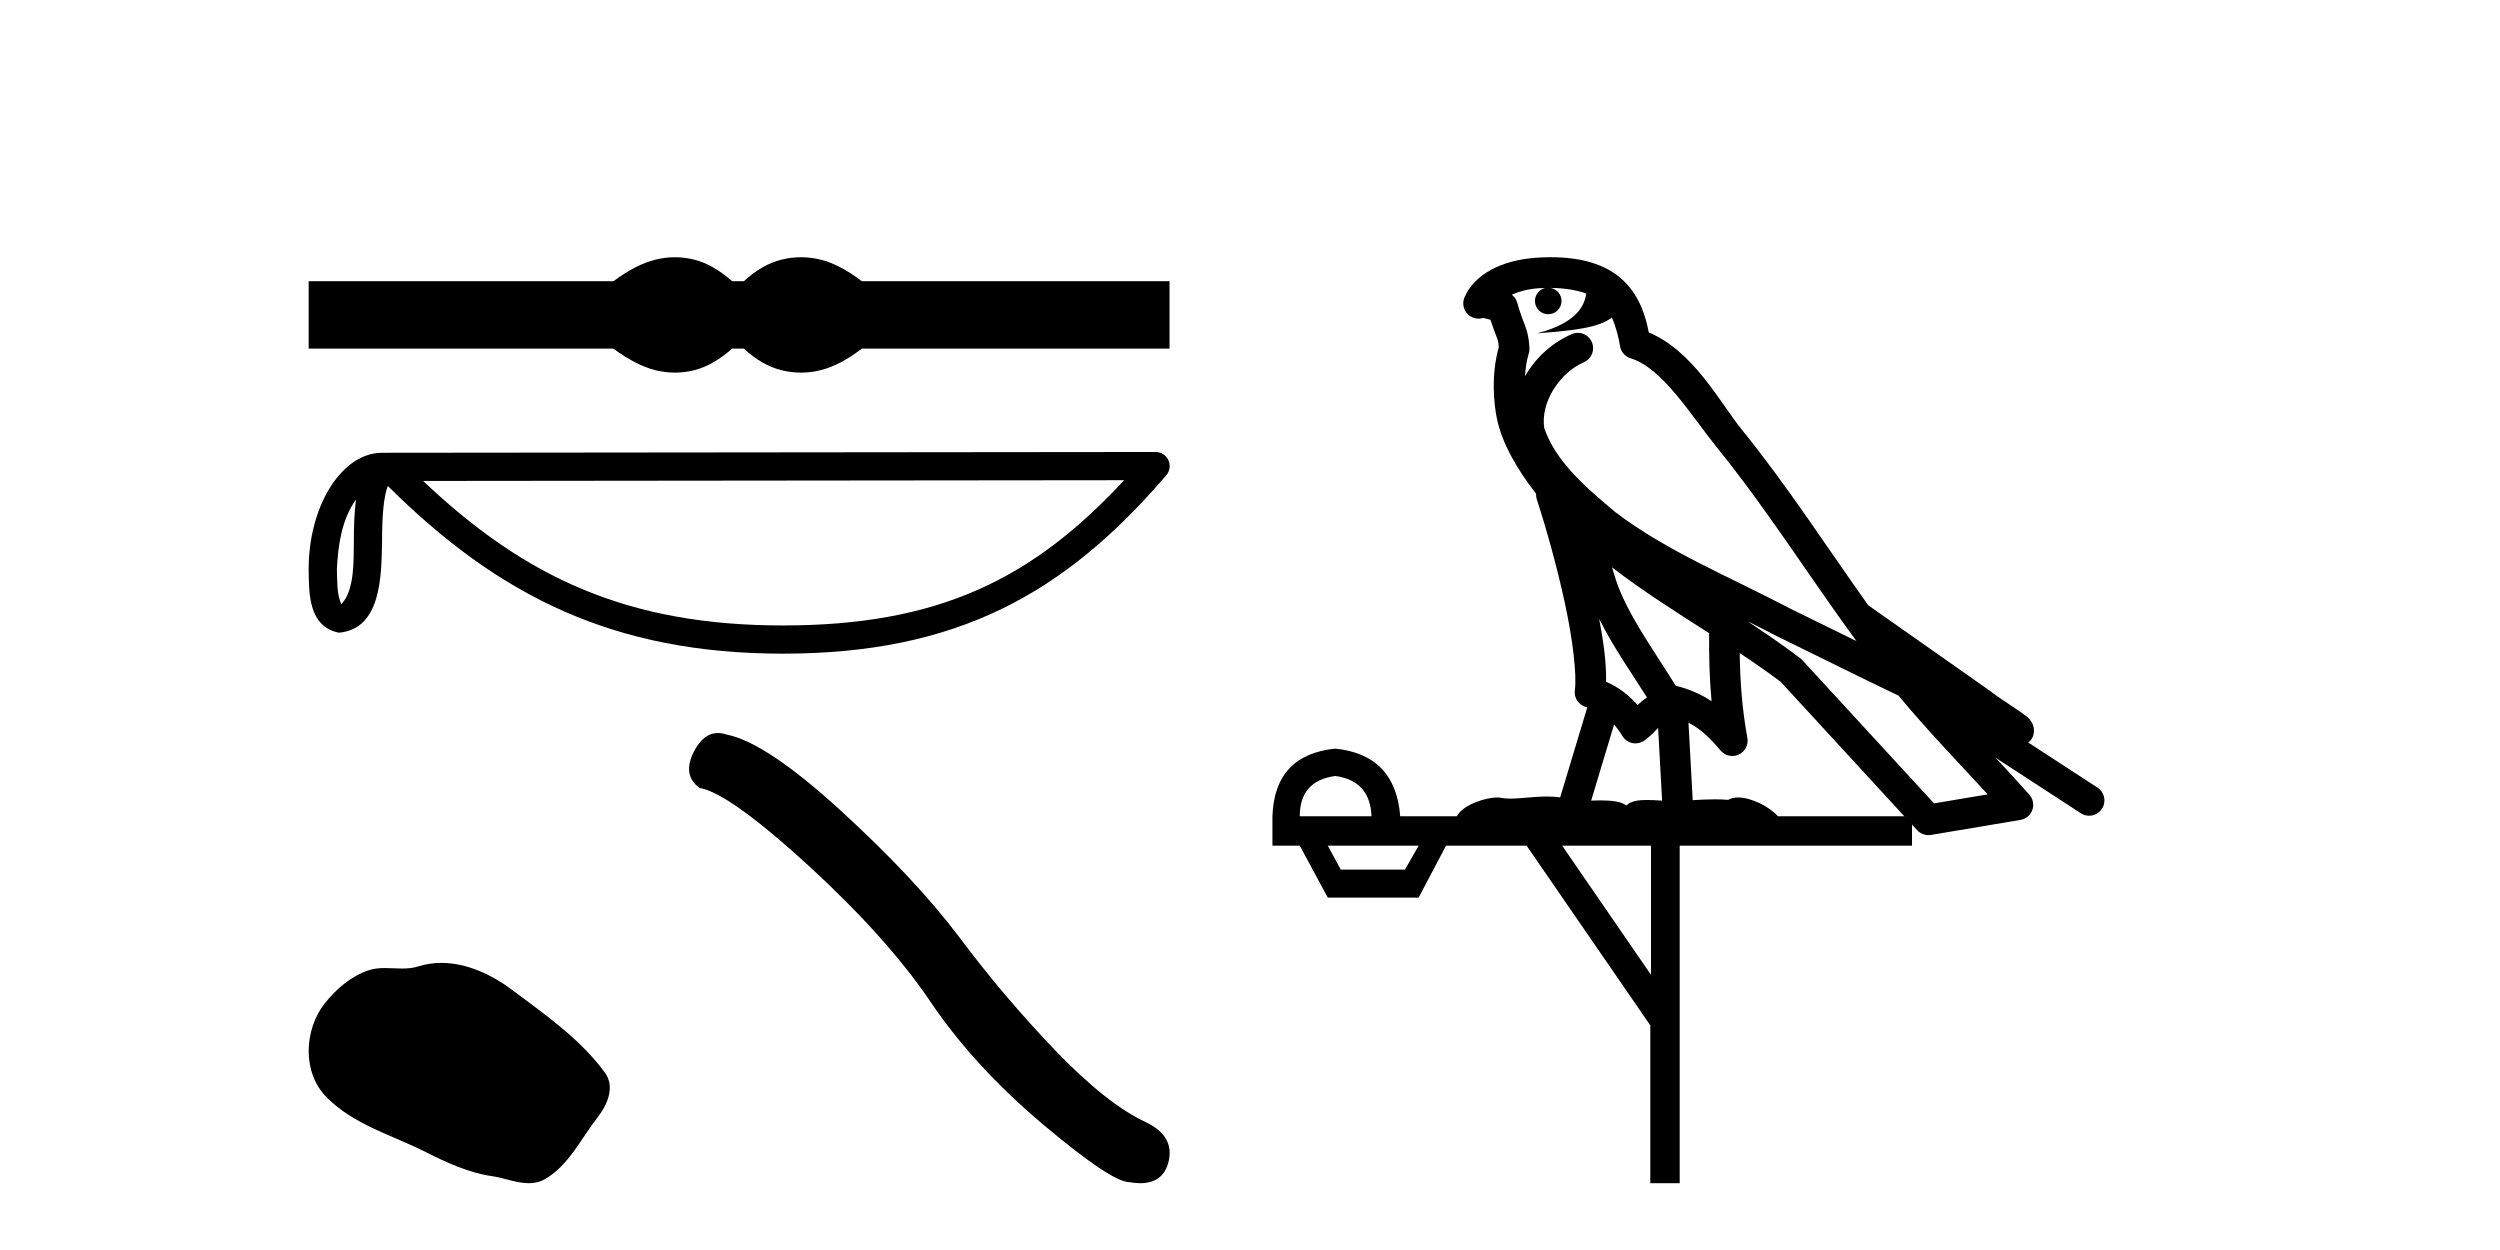 <?xml version='1.0' encoding='UTF-8' standalone='yes'?><svg xmlns='http://www.w3.org/2000/svg' xmlns:xlink='http://www.w3.org/1999/xlink' width='82.0' height='41.0' ><path d='M 22.137 8.437 C 21.927 8.437 21.715 8.463 21.503 8.515 C 21.079 8.619 20.618 8.855 20.121 9.224 L 10.124 9.224 L 10.124 11.435 L 20.121 11.435 C 20.618 11.803 21.079 12.04 21.503 12.144 C 21.715 12.196 21.927 12.222 22.137 12.222 C 22.347 12.222 22.557 12.196 22.765 12.144 C 23.181 12.04 23.598 11.803 24.014 11.435 L 24.399 11.435 C 24.799 11.803 25.212 12.04 25.637 12.144 C 25.849 12.196 26.061 12.222 26.273 12.222 C 26.486 12.222 26.698 12.196 26.91 12.144 C 27.335 12.04 27.787 11.803 28.268 11.435 L 38.361 11.435 L 38.361 9.224 L 28.268 9.224 C 27.787 8.855 27.335 8.619 26.91 8.515 C 26.698 8.463 26.486 8.437 26.273 8.437 C 26.061 8.437 25.849 8.463 25.637 8.515 C 25.212 8.619 24.799 8.855 24.399 9.224 L 24.014 9.224 C 23.598 8.855 23.181 8.619 22.765 8.515 C 22.557 8.463 22.347 8.437 22.137 8.437 Z' style='fill:#000000;stroke:none' /><path d='M 11.676 16.382 C 11.625 16.773 11.606 17.232 11.606 17.793 C 11.597 18.361 11.636 19.377 11.194 19.816 C 11.038 19.463 11.066 19.055 11.049 18.678 C 11.089 17.881 11.203 17.052 11.676 16.382 ZM 36.871 15.751 C 33.864 18.998 30.779 20.515 25.682 20.515 C 20.606 20.515 17.237 18.959 13.878 15.775 L 36.871 15.751 ZM 37.903 14.825 C 37.903 14.825 37.903 14.825 37.903 14.825 L 12.54 14.851 C 11.803 14.851 11.194 15.368 10.782 16.062 C 10.371 16.756 10.124 17.67 10.124 18.678 C 10.131 19.498 10.13 20.551 11.115 20.753 C 12.516 20.63 12.508 18.86 12.531 17.793 C 12.531 16.833 12.593 16.286 12.719 15.938 C 16.365 19.563 20.146 21.44 25.682 21.44 C 31.369 21.44 34.914 19.487 38.254 15.588 C 38.372 15.451 38.399 15.258 38.323 15.093 C 38.248 14.93 38.084 14.825 37.903 14.825 Z' style='fill:#000000;stroke:none' /><path d='M 14.478 31.583 C 14.222 31.583 13.966 31.619 13.713 31.7 C 13.543 31.754 13.368 31.768 13.192 31.768 C 13.003 31.768 12.813 31.752 12.626 31.752 C 12.449 31.752 12.275 31.766 12.107 31.82 C 11.528 32.007 11.03 32.433 10.654 32.909 C 9.971 33.776 9.901 35.183 10.724 36.003 C 11.622 36.9 12.873 37.236 13.974 37.792 C 14.662 38.139 15.369 38.466 16.138 38.578 C 16.53 38.635 16.944 38.809 17.344 38.809 C 17.528 38.809 17.709 38.772 17.884 38.67 C 18.665 38.213 19.056 37.344 19.598 36.654 C 19.924 36.237 20.181 35.648 19.841 35.183 C 19.032 34.076 17.879 33.28 16.79 32.463 C 16.127 31.967 15.308 31.583 14.478 31.583 Z' style='fill:#000000;stroke:none' /><path d='M 23.547 24.043 Q 23.079 24.043 22.762 24.646 Q 22.366 25.424 22.946 25.845 Q 23.908 26.004 26.53 28.402 Q 29.139 30.8 30.536 32.882 Q 31.946 34.964 34.186 36.861 Q 36.426 38.745 37.019 38.772 Q 37.224 38.809 37.398 38.809 Q 38.142 38.809 38.323 38.126 Q 38.547 37.27 37.585 36.808 Q 36.307 36.216 34.608 34.45 Q 32.908 32.671 31.471 30.747 Q 30.022 28.823 27.571 26.583 Q 25.12 24.343 23.829 24.093 Q 23.682 24.043 23.547 24.043 Z' style='fill:#000000;stroke:none' /><path d='M 50.86 9.444 C 51.313 9.448 51.712 9.513 52.028 9.628 C 51.975 10.005 51.743 10.588 50.42 10.932 C 51.651 10.843 52.455 10.742 52.87 10.414 C 53.02 10.752 53.101 11.134 53.137 11.353 C 53.168 11.541 53.303 11.696 53.485 11.752 C 54.539 12.075 55.466 13.629 56.355 14.728 C 57.957 16.707 59.343 18.912 60.889 21.026 C 60.176 20.676 59.463 20.326 58.746 19.976 C 56.752 18.928 54.706 18.102 52.998 16.81 C 52.005 15.983 51.021 15.129 50.651 14.04 C 50.524 13.201 51.152 12.229 51.947 11.883 C 52.163 11.792 52.288 11.563 52.247 11.332 C 52.206 11.1 52.009 10.928 51.775 10.918 C 51.767 10.918 51.76 10.918 51.753 10.918 C 51.681 10.918 51.61 10.933 51.545 10.963 C 50.909 11.24 50.365 11.735 50.02 12.342 C 50.036 12.085 50.073 11.822 50.146 11.585 C 50.163 11.529 50.17 11.47 50.167 11.411 C 50.15 11.099 50.097 10.882 50.029 10.698 C 49.96 10.514 49.886 10.35 49.763 9.924 C 49.733 9.821 49.671 9.73 49.587 9.665 C 49.823 9.561 50.119 9.477 50.476 9.454 C 50.548 9.449 50.617 9.449 50.687 9.447 L 50.687 9.447 C 50.492 9.49 50.346 9.664 50.346 9.872 C 50.346 10.112 50.541 10.307 50.782 10.307 C 51.023 10.307 51.218 10.112 51.218 9.872 C 51.218 9.658 51.063 9.481 50.86 9.444 ZM 52.874 18.609 C 53.895 19.396 54.988 20.083 56.06 20.769 C 56.052 21.509 56.07 22.253 56.139 22.999 C 55.79 22.771 55.406 22.6 54.963 22.492 C 54.303 21.42 53.578 20.432 53.136 19.384 C 53.045 19.167 52.958 18.896 52.874 18.609 ZM 52.454 20.299 C 52.915 21.223 53.502 22.054 54.021 22.877 C 53.921 22.944 53.832 23.014 53.76 23.082 C 53.741 23.099 53.731 23.111 53.714 23.128 C 53.429 22.8 53.081 22.534 52.679 22.361 C 52.694 21.773 52.599 21.065 52.454 20.299 ZM 57.315 20.376 L 57.315 20.376 C 57.644 20.539 57.971 20.703 58.293 20.872 C 58.297 20.874 58.302 20.876 58.306 20.878 C 59.623 21.52 60.938 22.18 62.27 22.816 C 63.209 23.947 64.222 24.996 65.197 26.055 C 64.61 26.154 64.023 26.252 63.437 26.351 C 61.995 24.783 60.554 23.216 59.112 21.648 C 59.092 21.626 59.07 21.606 59.046 21.588 C 58.483 21.162 57.901 20.763 57.315 20.376 ZM 52.941 23.766 C 53.039 23.877 53.13 24.001 53.214 24.141 C 53.287 24.261 53.406 24.345 53.544 24.373 C 53.577 24.38 53.611 24.383 53.644 24.383 C 53.749 24.383 53.852 24.35 53.938 24.288 C 54.149 24.135 54.277 23.989 54.386 23.876 L 54.517 26.261 C 54.348 26.25 54.177 26.239 54.017 26.239 C 53.736 26.239 53.488 26.275 53.346 26.42 C 53.177 26.29 52.873 26.253 52.495 26.253 C 52.398 26.253 52.296 26.256 52.19 26.26 L 52.941 23.766 ZM 43.798 25.452 C 44.56 25.556 44.956 25.997 44.986 26.774 L 42.632 26.774 C 42.632 25.997 43.021 25.556 43.798 25.452 ZM 57.062 21.42 L 57.062 21.42 C 57.524 21.727 57.976 22.039 58.408 22.365 C 59.76 23.835 61.111 25.304 62.462 26.774 L 58.318 26.774 C 58.029 26.454 57.443 26.157 57.008 26.157 C 56.885 26.157 56.774 26.181 56.685 26.235 C 56.547 26.223 56.402 26.218 56.253 26.218 C 56.017 26.218 55.771 26.23 55.521 26.245 L 55.382 23.705 L 55.382 23.705 C 55.761 23.898 56.069 24.18 56.437 24.618 C 56.535 24.734 56.676 24.796 56.821 24.796 C 56.893 24.796 56.966 24.78 57.035 24.748 C 57.241 24.651 57.355 24.427 57.314 24.203 C 57.144 23.286 57.075 22.359 57.062 21.42 ZM 46.532 27.738 L 46.084 28.522 L 43.977 28.522 L 43.551 27.738 ZM 54.152 27.738 L 54.152 31.974 L 51.239 27.738 ZM 50.872 8.437 C 50.856 8.437 50.84 8.437 50.823 8.437 C 50.687 8.438 50.55 8.443 50.412 8.452 L 50.412 8.452 C 49.241 8.528 48.362 9.003 48.037 9.749 C 47.961 9.923 47.99 10.125 48.112 10.271 C 48.208 10.387 48.35 10.451 48.497 10.451 C 48.535 10.451 48.574 10.447 48.612 10.438 C 48.642 10.431 48.648 10.427 48.653 10.427 C 48.66 10.427 48.666 10.432 48.704 10.441 C 48.741 10.449 48.803 10.467 48.887 10.489 C 48.978 10.772 49.048 10.942 49.088 11.049 C 49.134 11.17 49.148 11.213 49.16 11.386 C 48.899 12.318 49.001 13.254 49.098 13.729 C 49.259 14.516 49.746 15.378 50.383 16.194 C 50.38 16.255 50.386 16.316 50.406 16.375 C 50.714 17.319 51.074 18.6 51.331 19.795 C 51.588 20.99 51.724 22.136 51.655 22.638 C 51.62 22.892 51.782 23.132 52.031 23.194 C 52.042 23.197 52.052 23.201 52.063 23.203 L 51.173 26.155 C 51.029 26.133 50.882 26.126 50.736 26.126 C 50.304 26.126 49.877 26.195 49.534 26.195 C 49.421 26.195 49.317 26.187 49.225 26.167 C 49.194 26.16 49.155 26.157 49.11 26.157 C 48.752 26.157 48.002 26.375 47.782 26.774 L 45.927 26.774 C 45.822 25.429 45.113 24.69 43.798 24.555 C 42.468 24.69 41.781 25.429 41.736 26.774 L 41.736 27.738 L 42.632 27.738 L 43.551 29.441 L 46.532 29.441 L 47.429 27.738 L 50.073 27.738 L 54.13 33.632 L 54.13 38.809 L 55.094 38.809 L 55.094 27.738 L 62.714 27.738 L 62.714 27.048 C 62.77 27.109 62.826 27.17 62.882 27.23 C 62.978 27.335 63.112 27.392 63.251 27.392 C 63.279 27.392 63.307 27.39 63.334 27.386 C 64.313 27.221 65.292 27.057 66.27 26.893 C 66.451 26.863 66.601 26.737 66.661 26.564 C 66.722 26.392 66.684 26.2 66.562 26.064 C 66.196 25.655 65.826 25.253 65.455 24.854 L 65.455 24.854 L 68.25 26.674 C 68.334 26.729 68.429 26.756 68.523 26.756 C 68.687 26.756 68.848 26.675 68.944 26.527 C 69.096 26.295 69.03 25.984 68.797 25.833 L 66.528 24.356 C 66.576 24.317 66.623 24.268 66.657 24.202 C 66.739 24.047 66.717 23.886 66.69 23.803 C 66.663 23.72 66.633 23.679 66.61 23.647 C 66.516 23.519 66.468 23.498 66.401 23.446 C 66.335 23.395 66.261 23.343 66.18 23.288 C 66.019 23.178 65.833 23.056 65.673 22.949 C 65.513 22.842 65.362 22.73 65.358 22.726 C 65.342 22.711 65.325 22.698 65.308 22.686 C 63.97 21.745 62.632 20.805 61.295 19.865 C 61.29 19.862 61.285 19.86 61.281 19.857 C 59.922 17.95 58.635 15.95 57.135 14.096 C 56.405 13.194 55.553 11.524 54.078 10.901 C 53.996 10.459 53.813 9.754 53.262 9.217 C 52.666 8.638 51.804 8.437 50.872 8.437 Z' style='fill:#000000;stroke:none' /></svg>